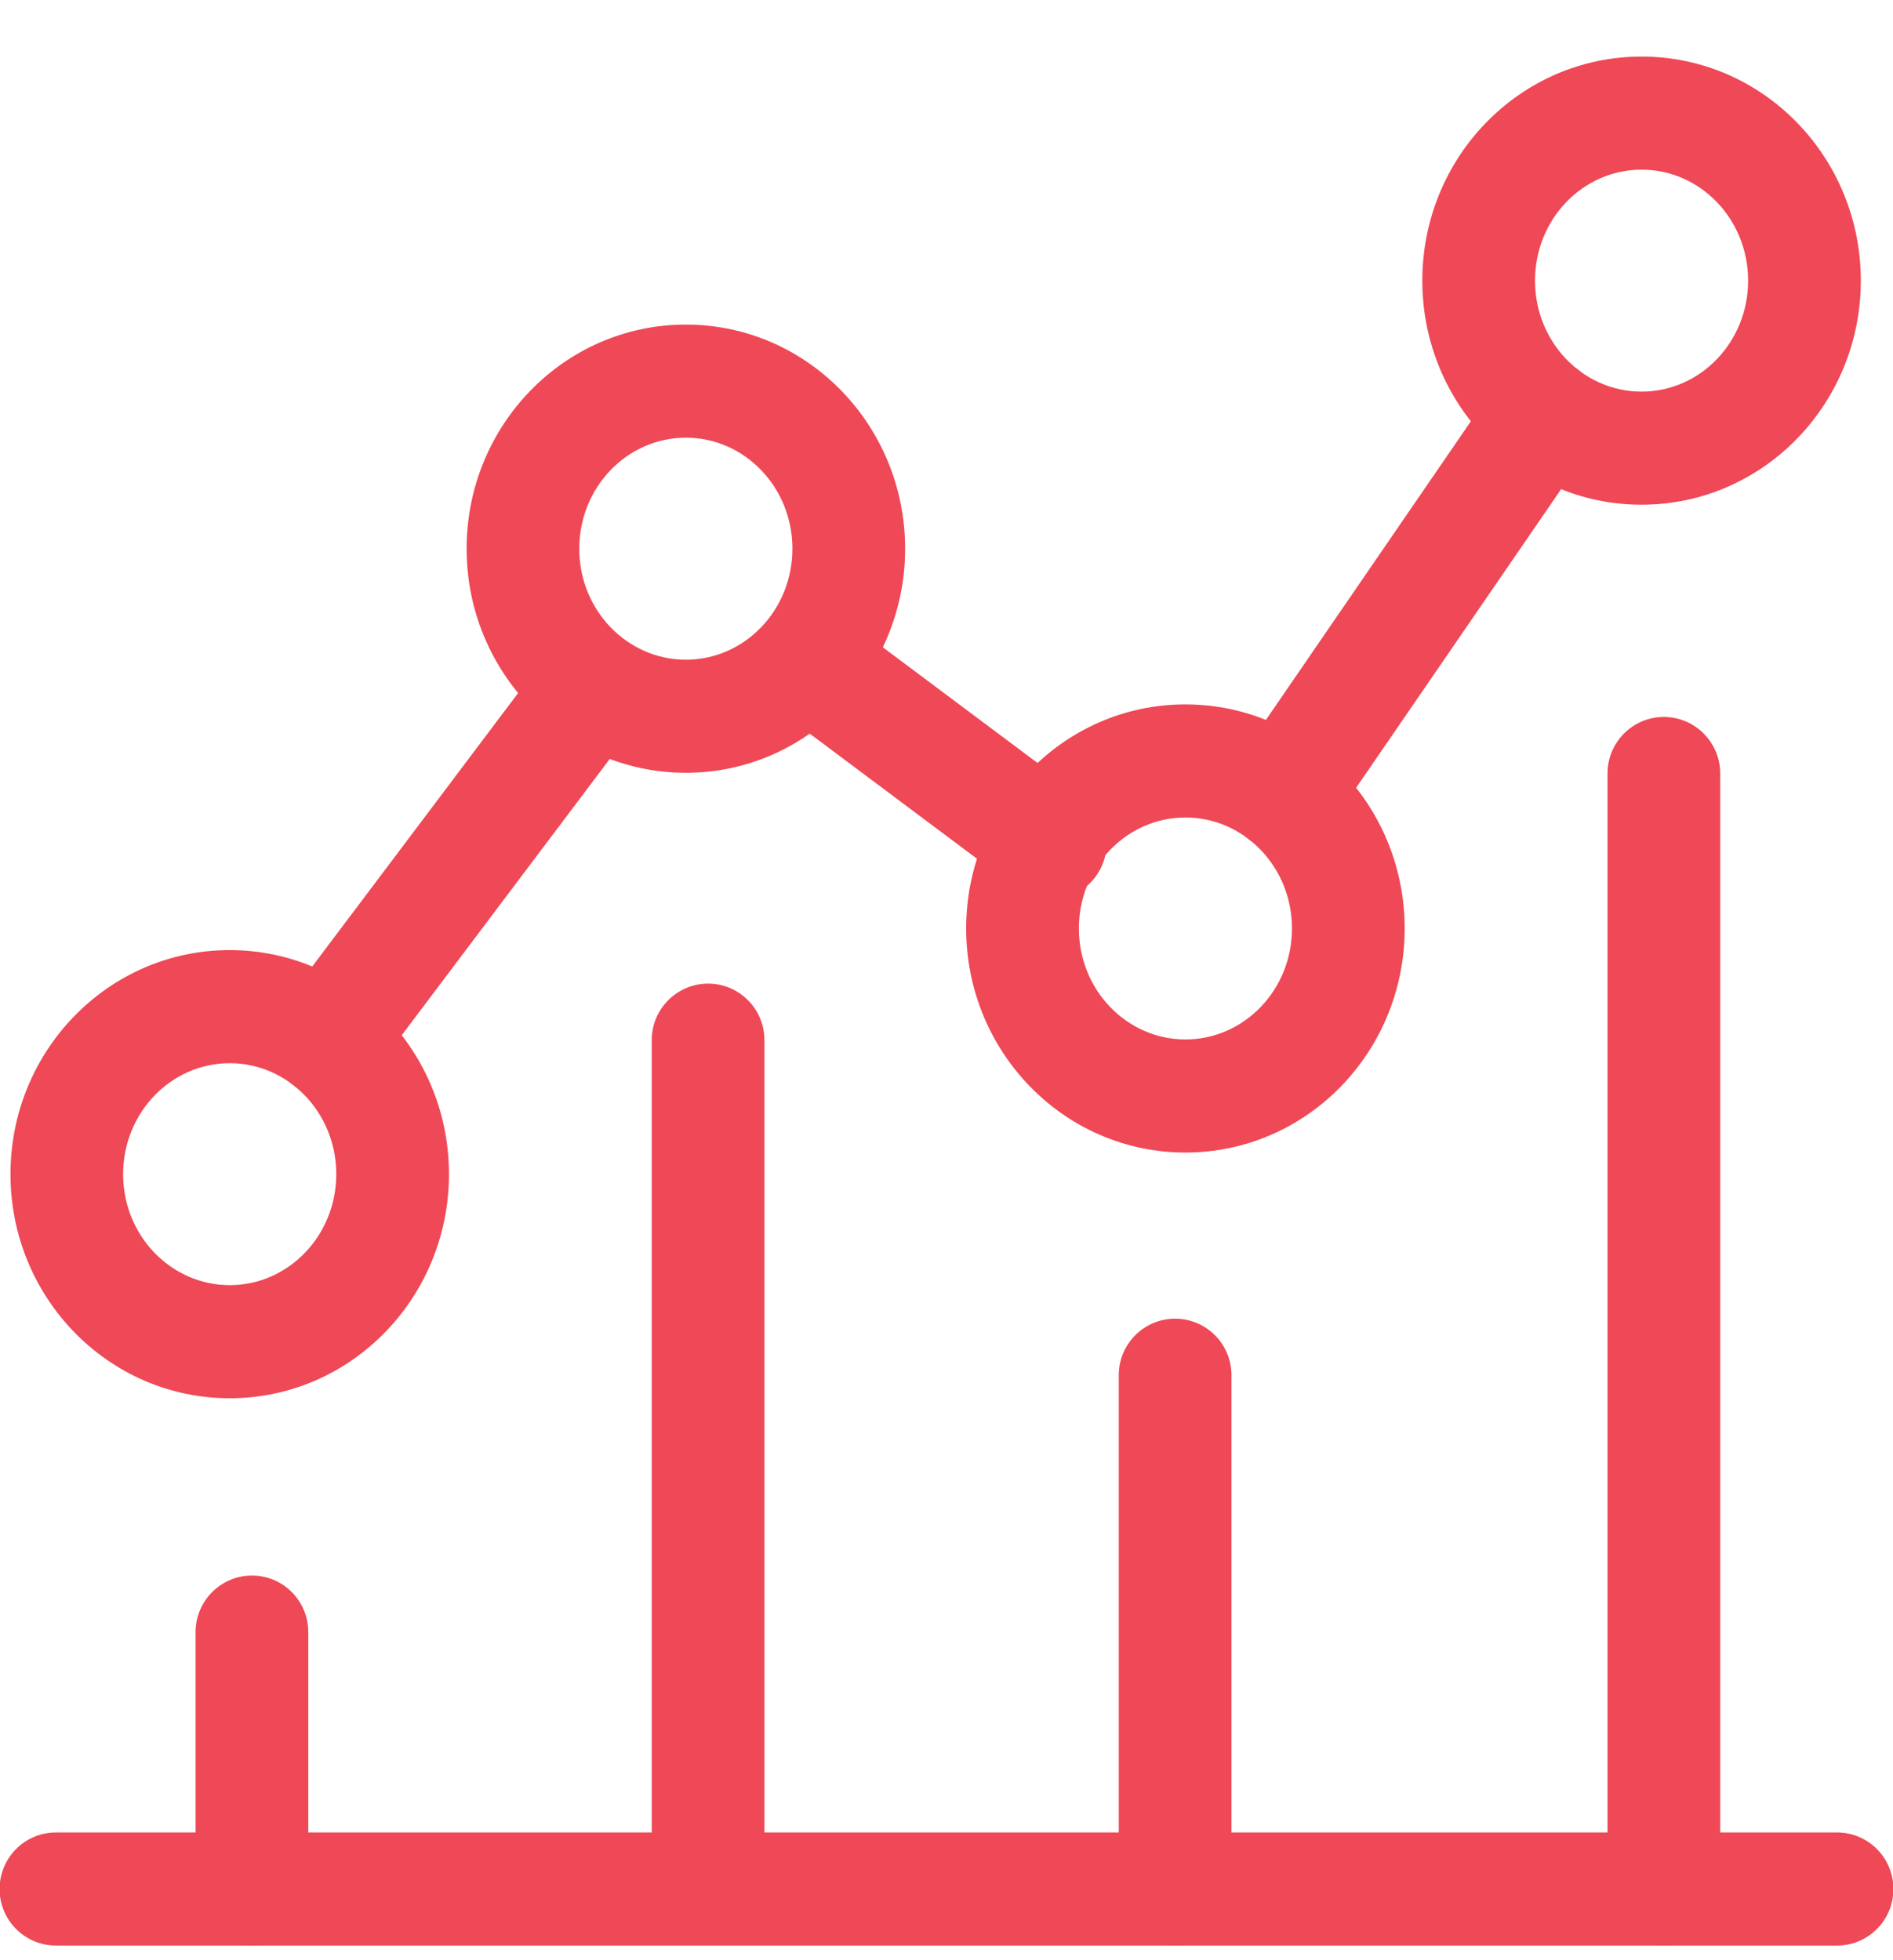 <?xml version="1.0" encoding="UTF-8"?>
<svg width="28px" height="29px" viewBox="0 0 28 29" version="1.1" xmlns="http://www.w3.org/2000/svg" xmlns:xlink="http://www.w3.org/1999/xlink">
    <!-- Generator: Sketch 51.3 (57544) - http://www.bohemiancoding.com/sketch -->
    <title>1 copy 3</title>
    <desc>Created with Sketch.</desc>
    <defs></defs>
    <g id="Page-1" stroke="none" stroke-width="1" fill="none" fill-rule="evenodd">
        <g id="HD-Feature" transform="translate(-340, -4806)" fill="#EF4856" fill-rule="nonzero">
            <g id="1-copy-3" transform="translate(339, 4806)">
                <path d="M1.827,28.783 C1.367,28.783 0.994,28.409 0.994,27.947 C0.994,27.485 1.367,27.11 1.827,27.11 L28.173,27.11 C28.633,27.11 29.006,27.485 29.006,27.947 C29.006,28.409 28.633,28.783 28.173,28.783 L1.827,28.783 Z" id="Line-3"></path>
                <path d="M26.444,27.947 C26.444,28.409 26.071,28.783 25.61,28.783 C25.15,28.783 24.777,28.409 24.777,27.947 L24.777,11.444 C24.777,10.982 25.15,10.607 25.61,10.607 C26.071,10.607 26.444,10.982 26.444,11.444 L26.444,27.947 Z" id="Path-9"></path>
                <path d="M19.215,27.947 C19.215,28.409 18.842,28.783 18.381,28.783 C17.921,28.783 17.548,28.409 17.548,27.947 L17.548,20.345 C17.548,19.883 17.921,19.509 18.381,19.509 C18.842,19.509 19.215,19.883 19.215,20.345 L19.215,27.947 Z" id="Path-10"></path>
                <path d="M12.307,27.606 C12.307,28.068 11.934,28.442 11.474,28.442 C11.014,28.442 10.64,28.068 10.64,27.606 L10.64,15.388 C10.64,14.926 11.014,14.552 11.474,14.552 C11.934,14.552 12.307,14.926 12.307,15.388 L12.307,27.606 Z" id="Path-11"></path>
                <path d="M5.56,27.947 C5.56,28.409 5.187,28.783 4.727,28.783 C4.267,28.783 3.893,28.409 3.893,27.947 L3.893,24.146 C3.893,23.684 4.267,23.309 4.727,23.309 C5.187,23.309 5.56,23.684 5.56,24.146 L5.56,27.947 Z" id="Path-12"></path>
                <path d="M4.398,20.686 C2.602,20.686 1.155,19.197 1.155,17.371 C1.155,15.545 2.602,14.056 4.398,14.056 C6.193,14.056 7.641,15.545 7.641,17.371 C7.641,19.197 6.193,20.686 4.398,20.686 Z M4.398,19.013 C5.264,19.013 5.974,18.282 5.974,17.371 C5.974,16.46 5.264,15.729 4.398,15.729 C3.532,15.729 2.821,16.46 2.821,17.371 C2.821,18.282 3.532,19.013 4.398,19.013 Z" id="Oval"></path>
                <path d="M11.145,11.433 C9.349,11.433 7.902,9.944 7.902,8.118 C7.902,6.291 9.349,4.802 11.145,4.802 C12.94,4.802 14.388,6.291 14.388,8.118 C14.388,9.944 12.94,11.433 11.145,11.433 Z M11.145,9.76 C12.011,9.76 12.721,9.029 12.721,8.118 C12.721,7.206 12.011,6.475 11.145,6.475 C10.279,6.475 9.568,7.206 9.568,8.118 C9.568,9.029 10.279,9.76 11.145,9.76 Z" id="Oval-Copy"></path>
                <path d="M18.534,17.051 C16.738,17.051 15.291,15.562 15.291,13.736 C15.291,11.909 16.738,10.421 18.534,10.421 C20.33,10.421 21.777,11.909 21.777,13.736 C21.777,15.562 20.33,17.051 18.534,17.051 Z M18.534,15.378 C19.4,15.378 20.11,14.647 20.11,13.736 C20.11,12.824 19.4,12.094 18.534,12.094 C17.668,12.094 16.958,12.824 16.958,13.736 C16.958,14.647 17.668,15.378 18.534,15.378 Z" id="Oval-Copy-2"></path>
                <path d="M25.281,7.467 C23.485,7.467 22.038,5.978 22.038,4.152 C22.038,2.325 23.485,0.837 25.281,0.837 C27.077,0.837 28.524,2.325 28.524,4.152 C28.524,5.978 27.077,7.467 25.281,7.467 Z M25.281,5.794 C26.147,5.794 26.857,5.063 26.857,4.152 C26.857,3.24 26.147,2.51 25.281,2.51 C24.415,2.51 23.705,3.24 23.705,4.152 C23.705,5.063 24.415,5.794 25.281,5.794 Z" id="Oval-Copy-3"></path>
                <path d="M6.508,15.892 C6.231,16.261 5.708,16.334 5.341,16.056 C4.974,15.777 4.901,15.253 5.178,14.884 L9.034,9.761 C9.311,9.393 9.834,9.32 10.201,9.598 C10.568,9.877 10.641,10.401 10.364,10.77 L6.508,15.892 Z" id="Path-13"></path>
                <path d="M12.503,10.499 C12.134,10.223 12.058,9.699 12.333,9.328 C12.608,8.958 13.13,8.881 13.499,9.158 L17.033,11.801 C17.402,12.077 17.478,12.602 17.203,12.972 C16.928,13.342 16.406,13.419 16.037,13.143 L12.503,10.499 Z" id="Path-14"></path>
                <path d="M20.666,12.227 C20.405,12.608 19.886,12.704 19.507,12.442 C19.128,12.18 19.033,11.659 19.294,11.278 L23.149,5.66 C23.41,5.28 23.929,5.184 24.308,5.446 C24.687,5.708 24.783,6.229 24.522,6.609 L20.666,12.227 Z" id="Path-15"></path>
            </g>
        </g>
    </g>
</svg>